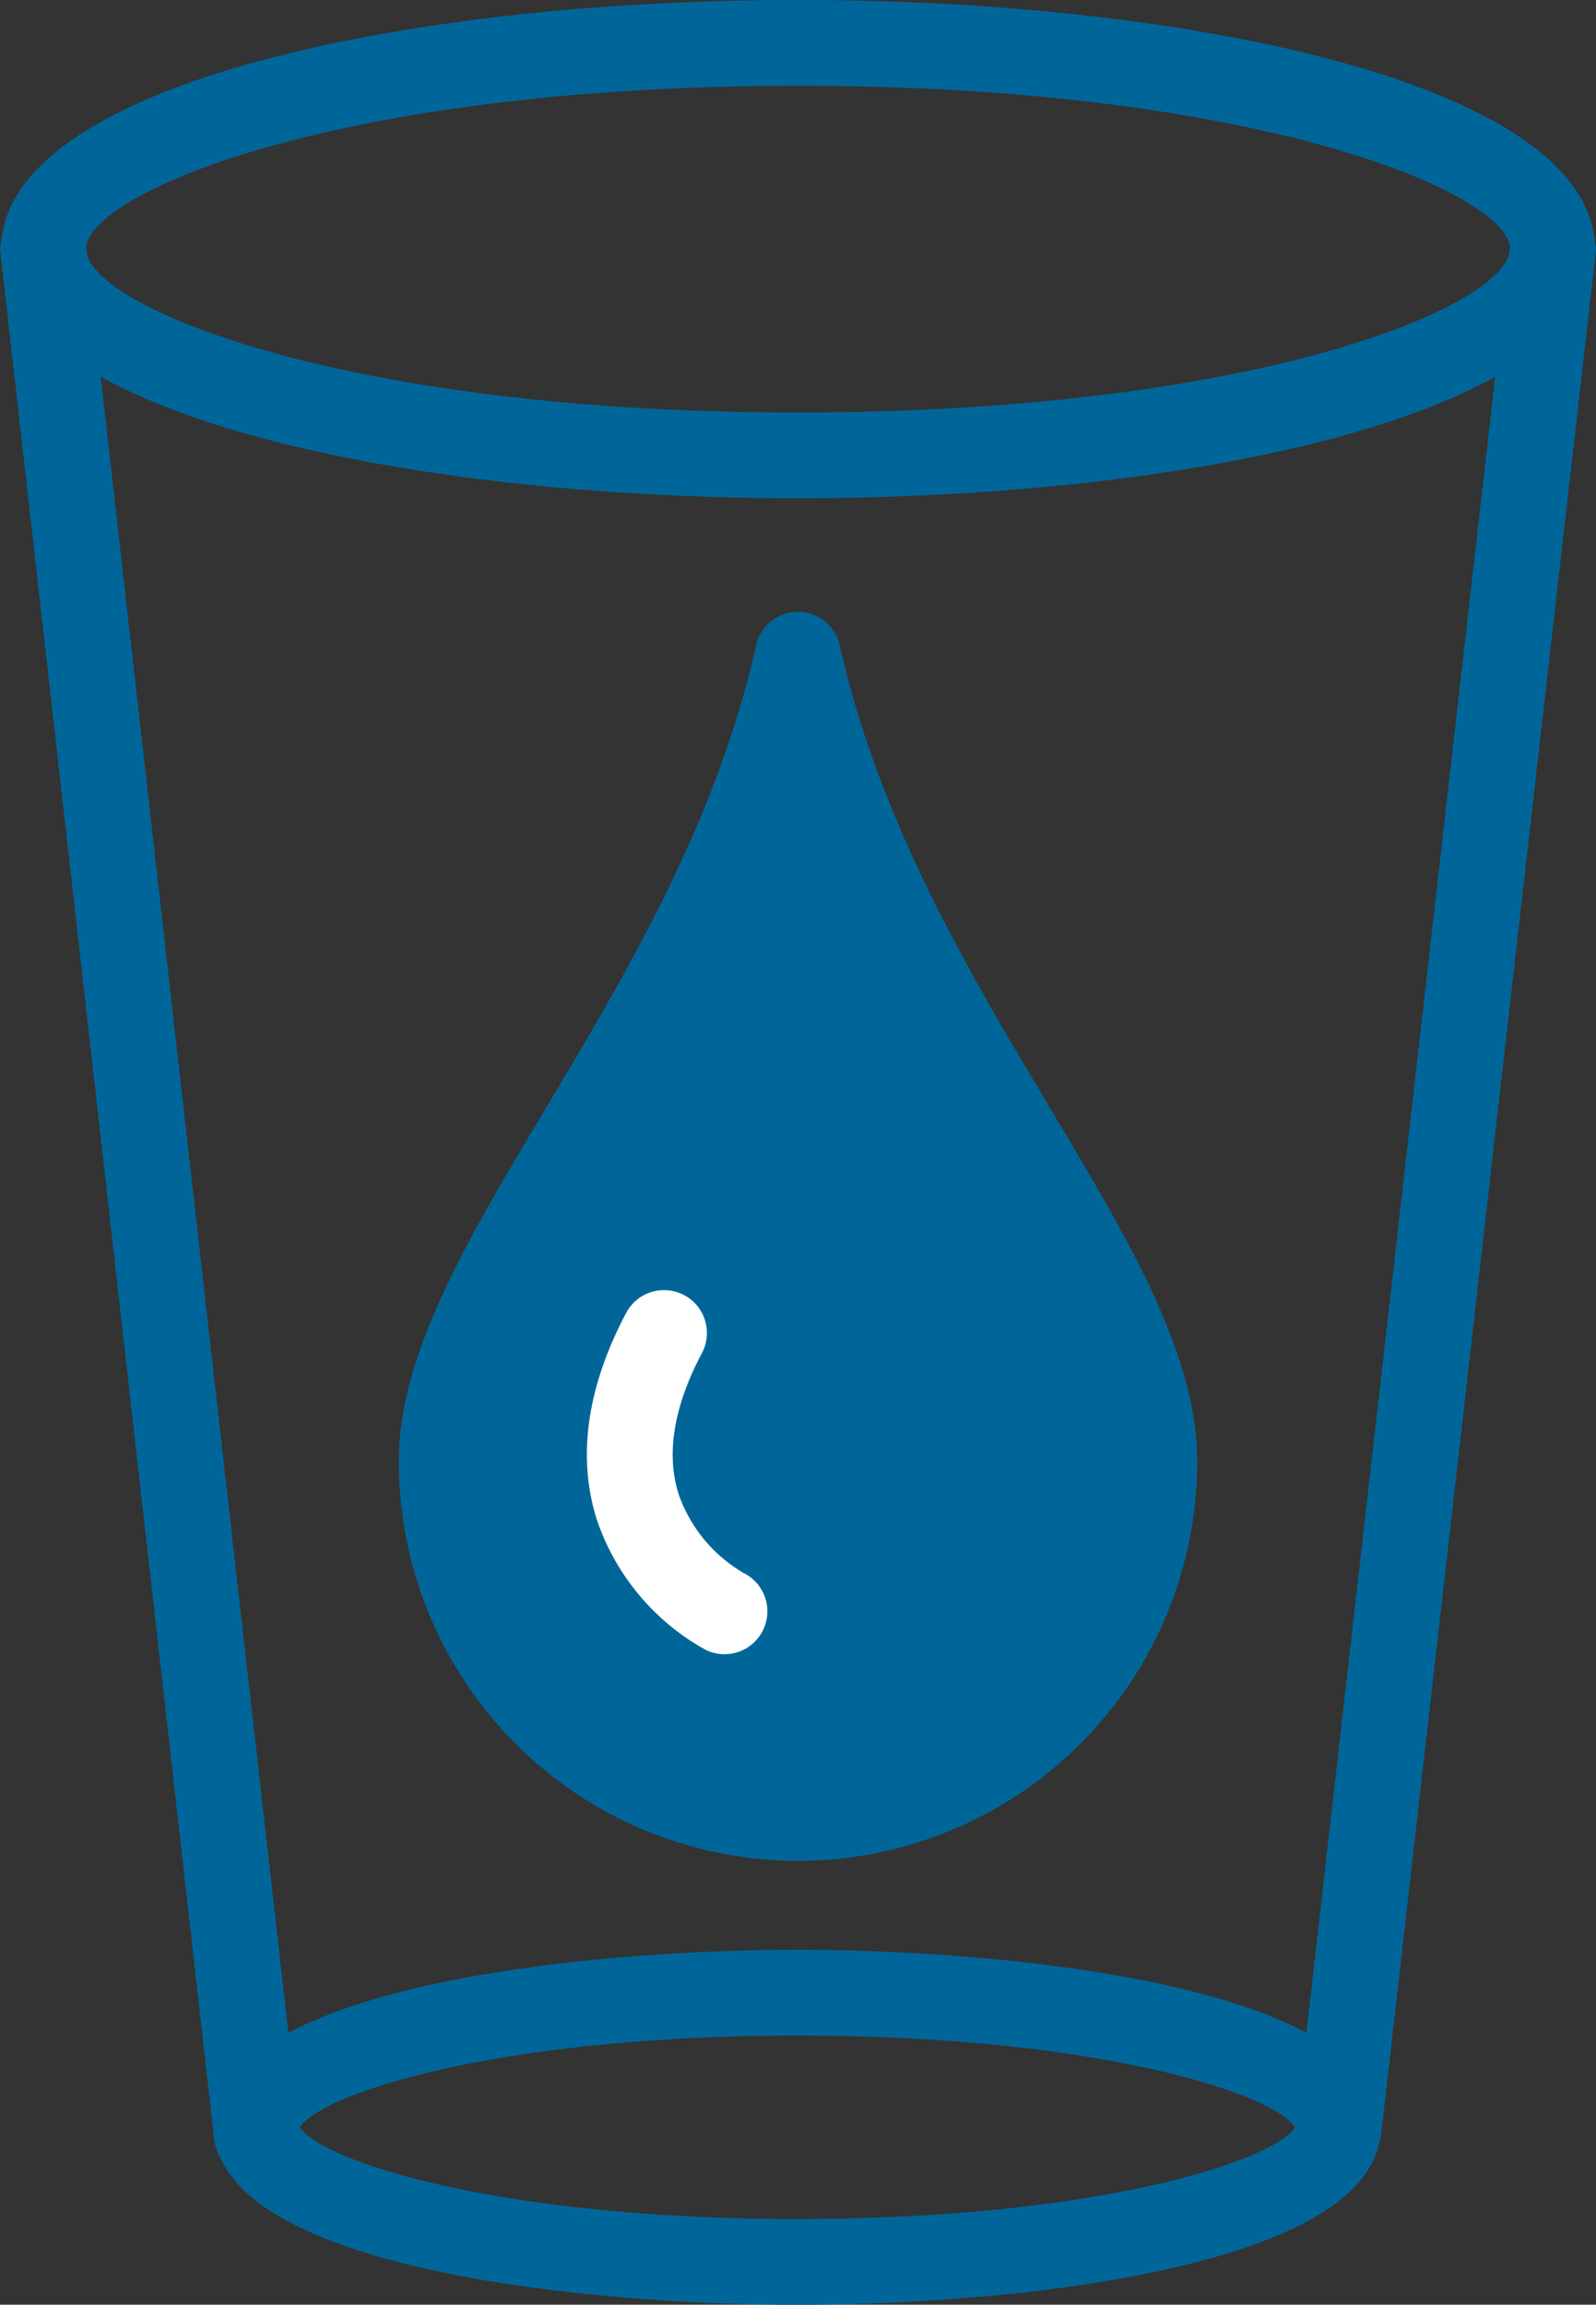 <?xml version="1.0" encoding="UTF-8"?> <svg xmlns="http://www.w3.org/2000/svg" width="99.885" height="144.215" viewBox="0 0 99.885 144.215"><rect x="0" y="0" width="99.885" height="144.215" fill="#333333" stroke="none"/><g id="Group_430" data-name="Group 430" transform="translate(-130.59 -119.234)"><path id="Path_1731" data-name="Path 1731" d="M180.664,164.58c-5.012-8.385-10.691-17.891-13.171-28.973a2.682,2.682,0,0,0-5.234,0c-2.478,11.088-8.157,20.594-13.166,28.979-4.934,8.259-9.195,15.389-9.195,22.1a24.982,24.982,0,1,0,49.964,0C189.862,179.975,185.6,172.839,180.664,164.58Z" transform="translate(15.651 24.005)" fill="#069"></path><path id="Path_1730" data-name="Path 1730" d="M154.111,167.061a9.221,9.221,0,0,1-4.081-4.939c-.8-2.523-.308-5.5,1.467-8.849a2.683,2.683,0,0,0-4.741-2.513c-2.472,4.668-3.092,9.037-1.837,12.986a14.693,14.693,0,0,0,6.773,8.1,2.681,2.681,0,0,0,2.419-4.786Z" transform="translate(23.032 50.61)" fill="#fff"></path><path id="Path_1732" data-name="Path 1732" d="M230.475,134.821c0-.142-.056-.276-.064-.416a2.672,2.672,0,0,0-.094-.606c-1.636-9.557-25.817-14.566-49.784-14.566s-48.151,5.009-49.784,14.568a2.552,2.552,0,0,0-.094.6c-.011.145-.064.279-.064.424,0,.04.016.078.019.118l0,.016,13.407,118.32a2.5,2.5,0,0,0,.177.569.948.948,0,0,0,.035.115,2.544,2.544,0,0,0,.26.493c3.4,7.025,23.608,9,36.018,9,13.118,0,34.945-2.2,36.422-10.249.019-.094.07-.174.083-.271l13.448-117.971v-.019C230.456,134.9,230.475,134.862,230.475,134.821ZM212.351,246.43c-7.433-3.958-22.063-5.189-31.848-5.189s-24.439,1.233-31.867,5.2L136.891,142.8c9,5.017,26.386,7.61,43.641,7.61s34.626-2.59,43.633-7.6ZM180.532,124.6c28.59,0,44.279,6.634,44.553,10.128l-.038.335c-.668,3.529-16.3,9.983-44.515,9.983s-43.861-6.46-44.518-9.988l-.035-.33C136.248,131.231,151.937,124.6,180.532,124.6Zm-.03,133.489c-18.62,0-29.759-3.6-31.143-5.741,1.384-2.14,12.525-5.741,31.143-5.741s29.759,3.6,31.143,5.741C210.262,254.485,199.123,258.086,180.5,258.086Z" transform="translate(0 0)" fill="#069"></path></g></svg> 